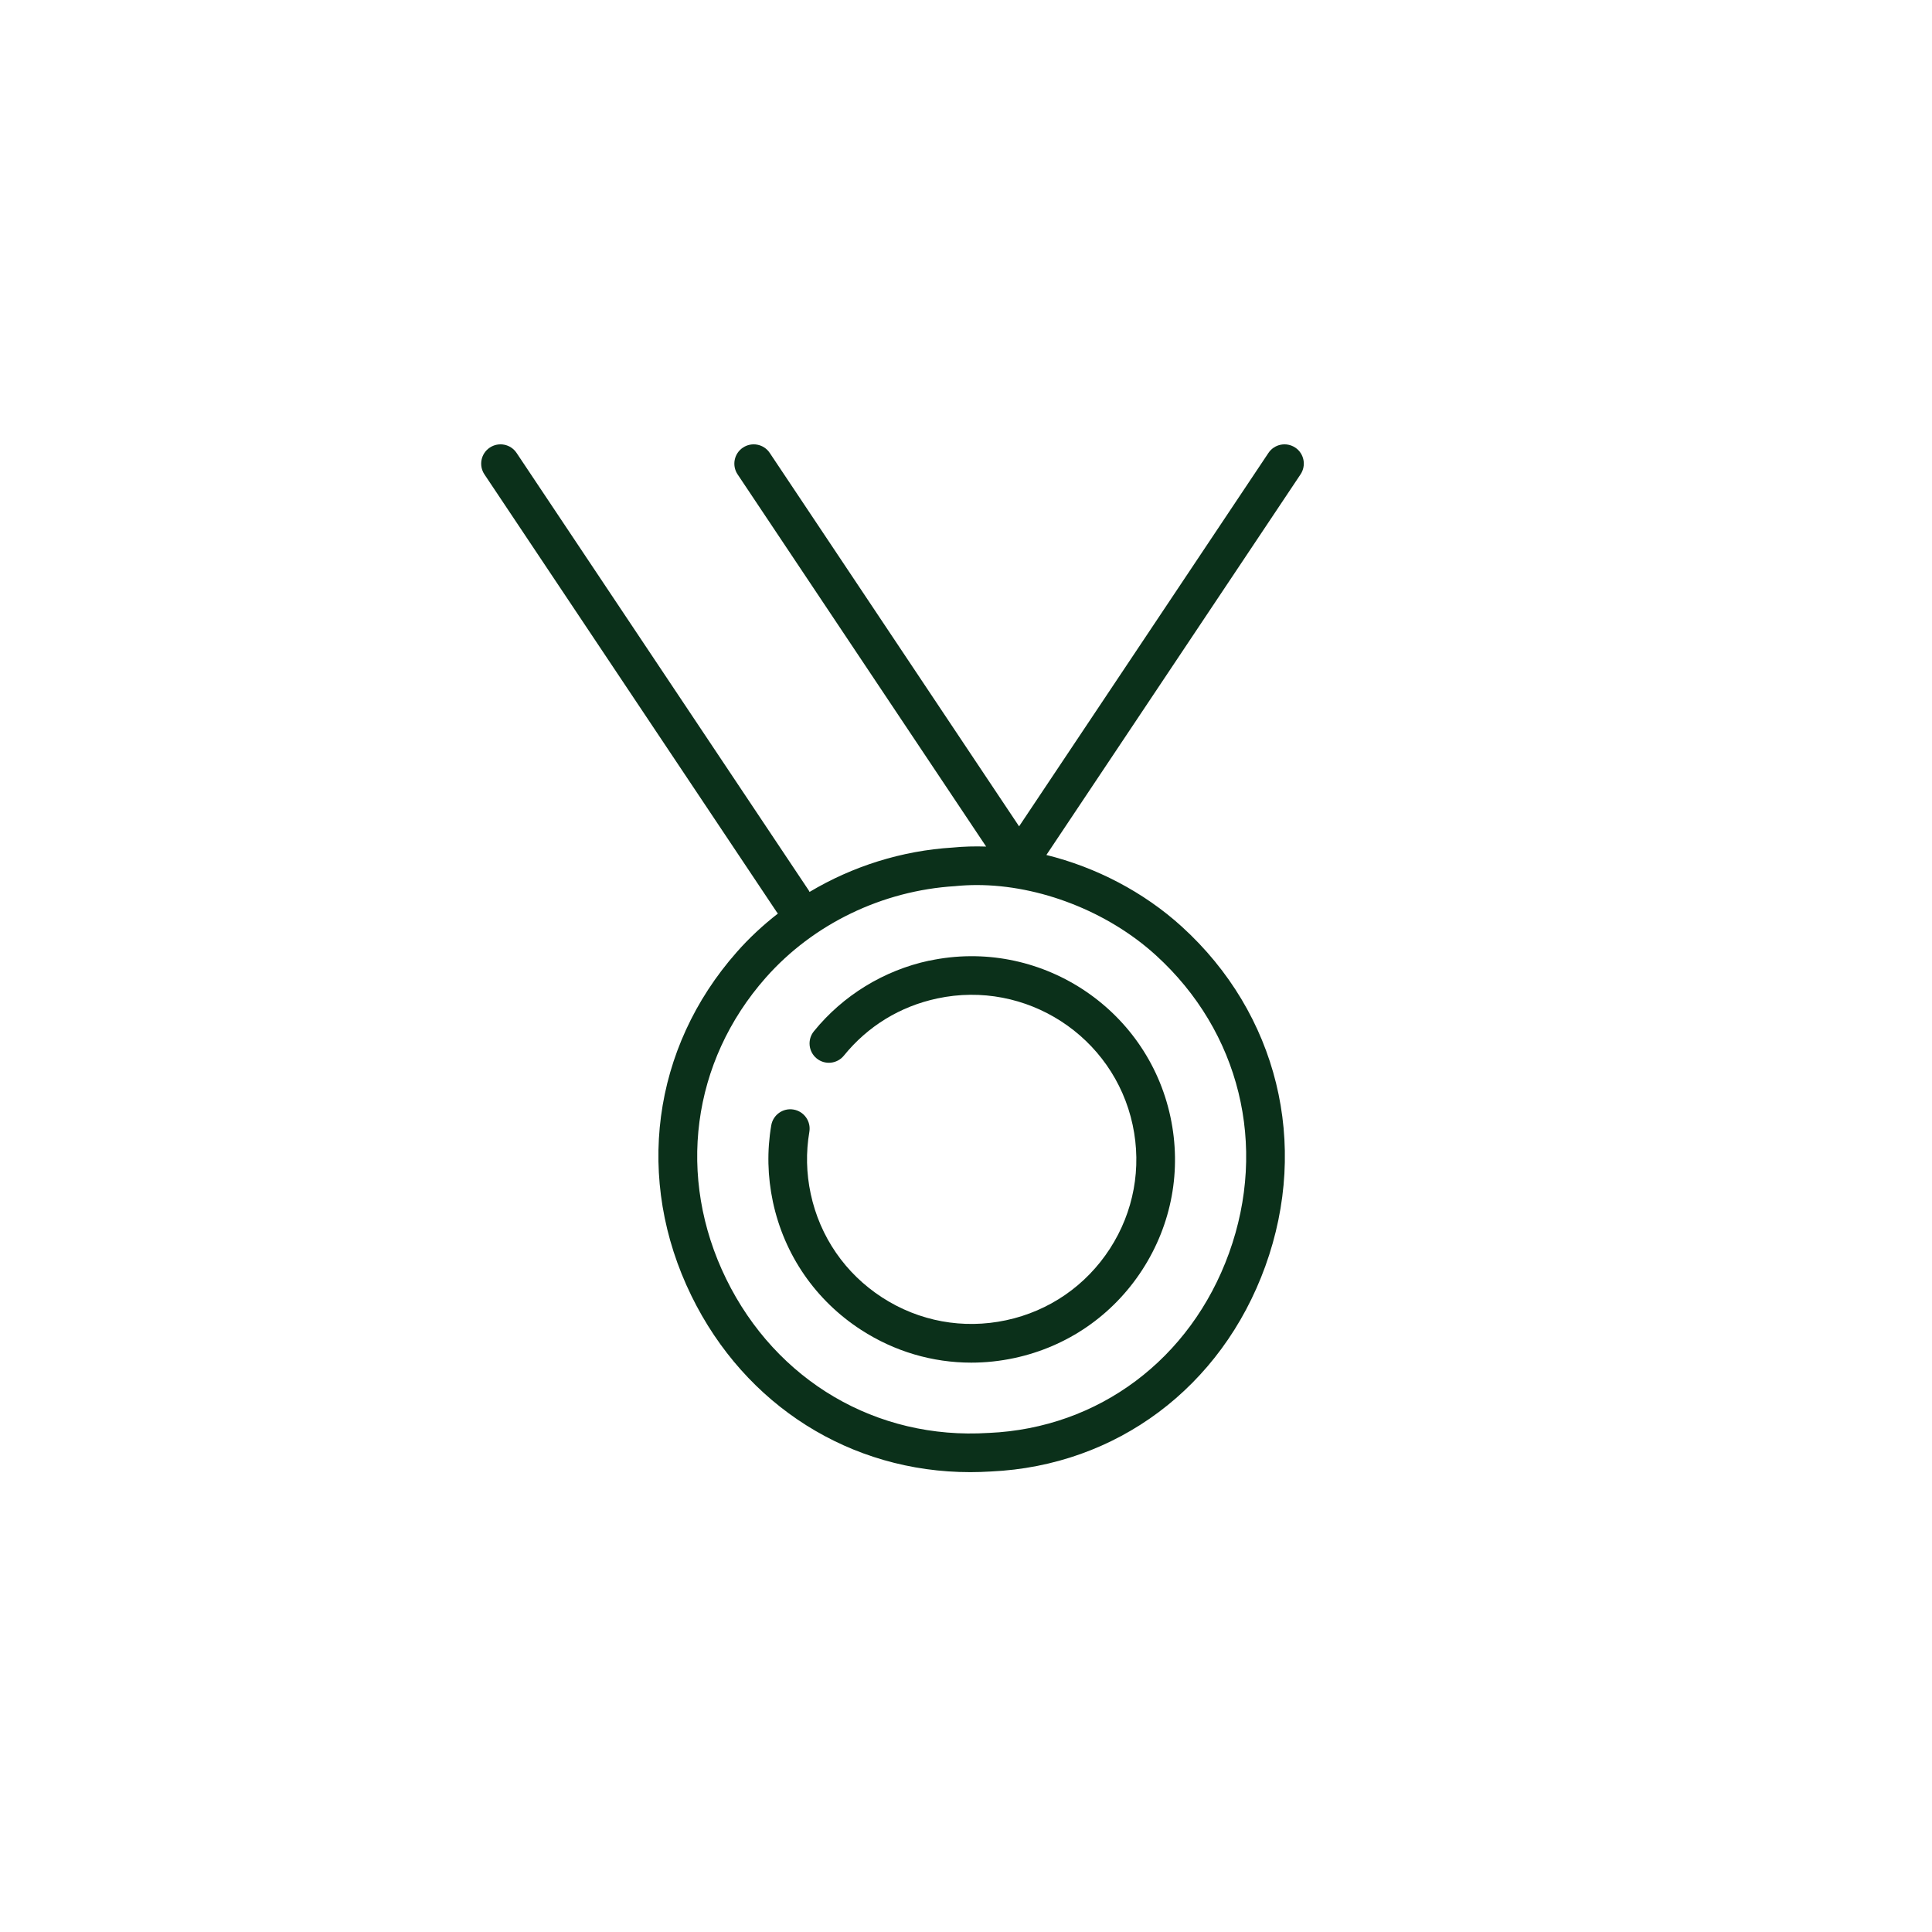 <?xml version="1.0" encoding="UTF-8"?>
<svg id="Layer_1" data-name="Layer 1" xmlns="http://www.w3.org/2000/svg" viewBox="0 0 500 500">
  <defs>
    <style>
      .cls-1 {
        fill: #0b301a;
        stroke-width: 0px;
      }
    </style>
  </defs>
  <path class="cls-1" d="M335.21,115.84c-2.3-1.53-5.4-.92-6.94,1.38l-64.53,96.64-64.53-96.64c-1.53-2.3-4.64-2.91-6.94-1.38-2.3,1.53-2.91,4.64-1.38,6.93l64.32,96.32c-2.92-.1-5.83-.02-8.7.26-13.15.81-25.88,4.84-37,11.48-.07-.13-.12-.26-.2-.38l-75.62-113.23c-1.53-2.3-4.64-2.91-6.94-1.38-2.3,1.53-2.91,4.64-1.38,6.93l75.62,113.23c.1.15.22.3.33.43-3.84,2.99-7.42,6.3-10.64,9.96-21.95,24.84-26.45,58.93-11.74,88.98,13.95,28.5,41.27,45.62,72.16,45.62,1.77,0,3.56-.06,5.35-.17,32.49-1.48,59.69-21.82,71.01-53.12,11.45-31.67,3.17-65.35-21.61-87.89-9.86-8.97-22.23-15.38-35.05-18.54l65.78-98.51c1.53-2.3.92-5.4-1.38-6.93ZM318.07,324.3c-9.92,27.45-33.74,45.28-62.14,46.54-.03,0-.06,0-.1,0-28.94,1.84-54.96-13.44-67.9-39.86-12.89-26.34-8.96-56.21,10.25-77.96,12.29-13.91,30.17-22.54,49.04-23.69.06,0,.13,0,.19-.02,1.77-.17,3.57-.26,5.39-.26,16.2,0,33.87,6.82,46.33,18.16,21.73,19.76,28.98,49.3,18.94,77.09Z"/>
  <path class="cls-1" d="M240.47,248.61c-11.71,2.51-22.31,9-29.84,18.29-1.74,2.14-1.41,5.29.73,7.03,2.14,1.74,5.29,1.41,7.03-.73,6.19-7.63,14.54-12.75,24.17-14.8,22.97-4.92,45.66,9.77,50.57,32.73,2.38,11.12.28,22.51-5.9,32.05-6.19,9.55-15.72,16.12-26.85,18.5-11.13,2.38-22.52.29-32.07-5.89-9.55-6.18-16.12-15.71-18.5-26.83-1.14-5.33-1.26-10.72-.35-16.04.46-2.72-1.37-5.3-4.09-5.77-2.72-.47-5.31,1.37-5.77,4.09-1.12,6.57-.97,13.24.43,19.81,2.94,13.73,11.05,25.5,22.85,33.14,8.62,5.58,18.45,8.46,28.48,8.46,3.69,0,7.42-.39,11.11-1.18,13.74-2.94,25.51-11.05,33.15-22.84,7.64-11.79,10.23-25.85,7.29-39.58-6.06-28.35-34.08-46.48-62.44-40.42Z"/>
</svg>